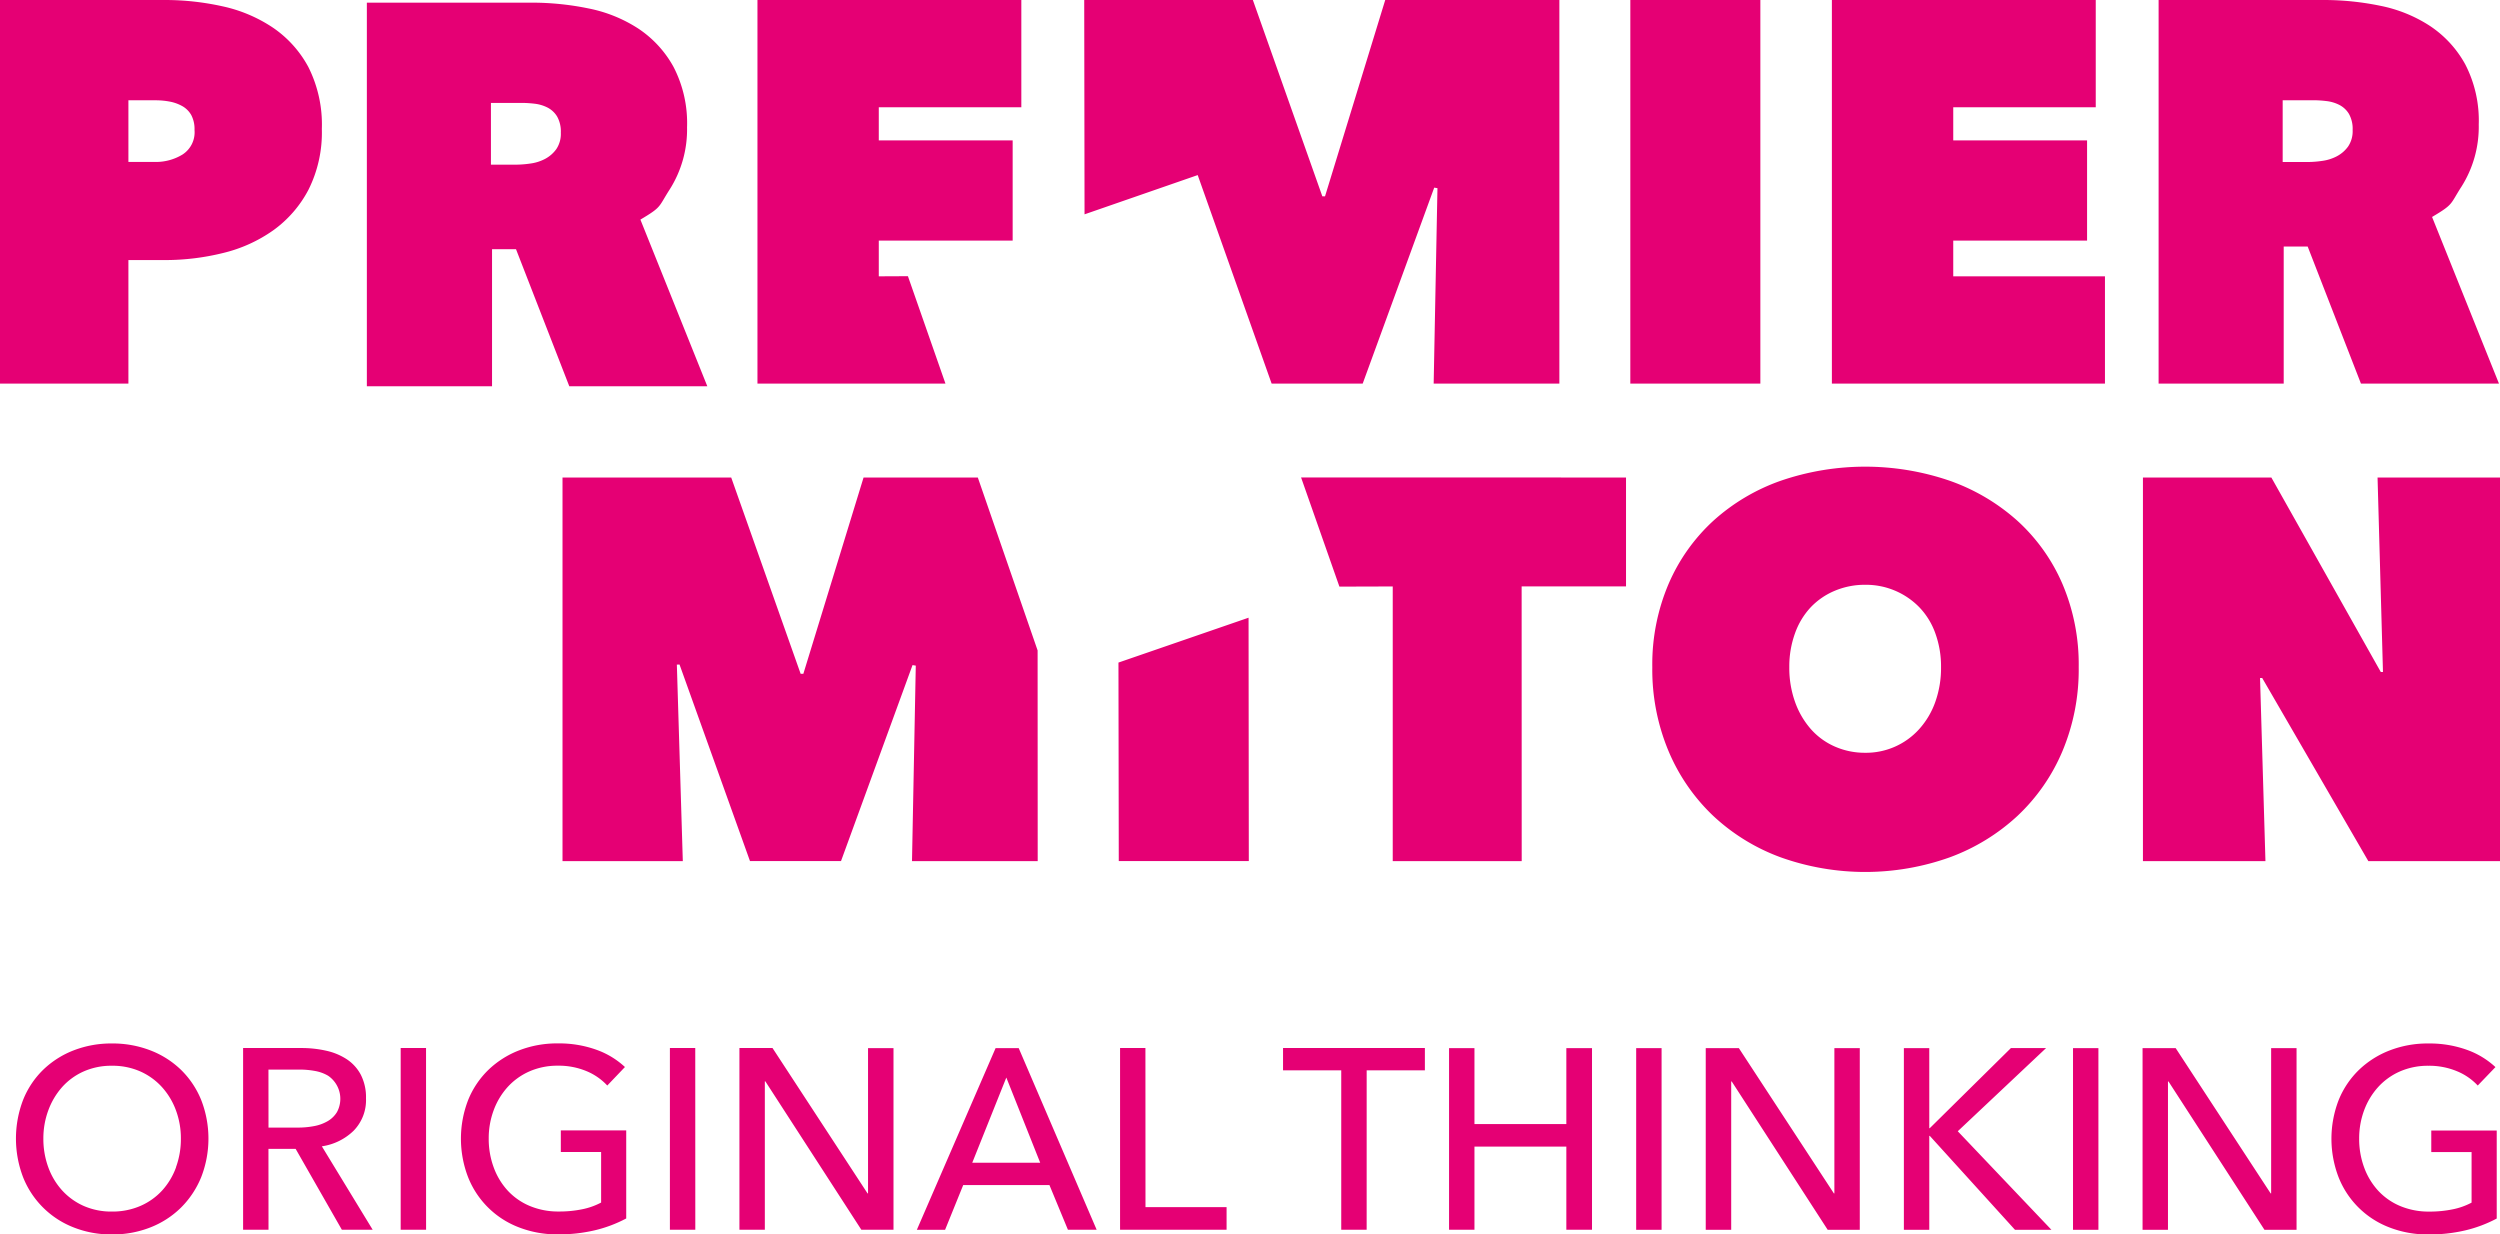 <svg xmlns="http://www.w3.org/2000/svg" xmlns:xlink="http://www.w3.org/1999/xlink" id="Logo-footer" width="219.052" height="108.162" viewBox="0 0 219.052 108.162"><defs><clipPath id="clip-path"><rect id="Rectangle_52" data-name="Rectangle 52" width="219.052" height="108.162" fill="none"></rect></clipPath></defs><g id="Group_115" data-name="Group 115" clip-path="url(#clip-path)"><path id="Path_66" data-name="Path 66" d="M14.432,22.788a21.143,21.143,0,0,0,5.1-.617,12.764,12.764,0,0,0,4.415-1.994,10.2,10.2,0,0,0,3.086-3.561A11.187,11.187,0,0,0,28.2,11.3a11.2,11.2,0,0,0-1.186-5.436A9.753,9.753,0,0,0,23.88,2.4,12.818,12.818,0,0,0,19.464.546,23.234,23.234,0,0,0,14.432,0H0V33.612H11.251V22.788Zm-.807-14A6.55,6.55,0,0,1,14.86,8.9a3.633,3.633,0,0,1,1.116.4,2.073,2.073,0,0,1,.784.784,2.625,2.625,0,0,1,.284,1.305,2.317,2.317,0,0,1-1.068,2.161,4.482,4.482,0,0,1-2.35.641H11.251V8.783ZM66.369,33.612H82.842L79.553,24.2,77,24.212V21.079H88.73V12.3H77V9.4H89.49V0H66.369Zm45.053,0H119.4l6.267-17.172.284.047-.332,17.125h11.014V0H121.375L116.1,17.2h-.237L109.777,0H95l.028,18.78,9.916-3.439Zm31.428,0h11.394V0H142.851Zm17.661,0h23.927v-9.4H171.145V21.079h11.726V12.3H171.145V9.4h12.486V0h-23.12Zm28.627,0H200.1V21.6h2.1l4.668,12.011h12.094l-5.862-14.6c1.913-1.134,1.563-1.086,2.574-2.653a9.807,9.807,0,0,0,1.515-5.436,10.7,10.7,0,0,0-1.187-5.293,9.546,9.546,0,0,0-3.11-3.371A12.432,12.432,0,0,0,208.532.5a24.551,24.551,0,0,0-4.914-.5H189.139ZM200.01,8.783H202.7a9.736,9.736,0,0,1,1.131.071,3.349,3.349,0,0,1,1.131.332,2.121,2.121,0,0,1,.848.783,2.659,2.659,0,0,1,.33,1.424,2.393,2.393,0,0,1-.4,1.448,2.856,2.856,0,0,1-.99.855,3.825,3.825,0,0,1-1.271.4,9,9,0,0,1-1.249.1H200.01ZM32.144.233h14.48a24.537,24.537,0,0,1,4.913.5,12.436,12.436,0,0,1,4.368,1.756,9.537,9.537,0,0,1,3.109,3.371A10.7,10.7,0,0,1,60.2,11.153a9.8,9.8,0,0,1-1.515,5.436c-1.01,1.567-.661,1.519-2.573,2.653l5.862,14.6H49.881L45.213,21.835h-2.1V33.846H32.144ZM43.016,14.428H45.23a9.007,9.007,0,0,0,1.249-.1,3.831,3.831,0,0,0,1.271-.4,2.864,2.864,0,0,0,.99-.855,2.393,2.393,0,0,0,.4-1.448,2.657,2.657,0,0,0-.33-1.424,2.121,2.121,0,0,0-.848-.783,3.355,3.355,0,0,0-1.131-.332A9.736,9.736,0,0,0,45.7,9.017H43.016Zm16.526,43.8,6.172,17.22H73.69l6.266-17.172.285.047L79.91,75.452H90.924l-.008-18.46L85.677,41.84H75.666l-5.276,17.2h-.237l-6.084-17.2H49.288V75.452h10.54l-.522-17.22Zm38.485,17.22h11.394L109.4,54.124,98,58.055Zm35.3-24.069h9.146V41.84l-28.472-.005L117.36,51.4l4.673-.014V75.452h11.3ZM146.2,65.815a16.76,16.76,0,0,0,3.916,5.673,17.415,17.415,0,0,0,5.911,3.632,22.032,22.032,0,0,0,14.812,0,17.681,17.681,0,0,0,5.935-3.632,16.615,16.615,0,0,0,3.94-5.673,18.489,18.489,0,0,0,1.424-7.359,17.982,17.982,0,0,0-1.424-7.287,16.052,16.052,0,0,0-3.94-5.531,17.675,17.675,0,0,0-5.935-3.513,22.824,22.824,0,0,0-14.812,0,17.408,17.408,0,0,0-5.911,3.513,16.188,16.188,0,0,0-3.916,5.531,17.982,17.982,0,0,0-1.424,7.287,18.489,18.489,0,0,0,1.424,7.359M157.28,55.489a6.538,6.538,0,0,1,1.376-2.279,6.21,6.21,0,0,1,2.113-1.448,6.761,6.761,0,0,1,2.659-.522,6.52,6.52,0,0,1,4.747,1.971,6.361,6.361,0,0,1,1.4,2.279,8.5,8.5,0,0,1,.5,2.967,8.847,8.847,0,0,1-.5,3.039,7.082,7.082,0,0,1-1.4,2.374,6.266,6.266,0,0,1-4.747,2.089,6.5,6.5,0,0,1-2.659-.546,6.034,6.034,0,0,1-2.113-1.543,7.3,7.3,0,0,1-1.376-2.374,8.866,8.866,0,0,1-.5-3.039,8.521,8.521,0,0,1,.5-2.967m30.486,19.963H198.5l-.474-16.047h.19l9.3,16.047h11.537V41.84h-10.73l.475,17.043h-.19l-9.59-17.043H187.766Z" fill="#e50074"></path><path id="Path_67" data-name="Path 67" d="M18.034,123.252a7.784,7.784,0,0,0-1.766-2.63,7.95,7.95,0,0,0-2.675-1.7,9.177,9.177,0,0,0-3.374-.607,9.082,9.082,0,0,0-3.362.607,7.975,7.975,0,0,0-2.665,1.7,7.646,7.646,0,0,0-1.754,2.63,9.481,9.481,0,0,0,0,6.792,7.8,7.8,0,0,0,4.419,4.385,8.931,8.931,0,0,0,3.362.619,9.025,9.025,0,0,0,3.374-.619,7.923,7.923,0,0,0,2.675-1.731,8.032,8.032,0,0,0,1.766-2.654,9.321,9.321,0,0,0,0-6.792m-2.193,5.9a6.094,6.094,0,0,1-1.214,2.035,5.6,5.6,0,0,1-1.911,1.361,6.134,6.134,0,0,1-2.5.495,5.974,5.974,0,0,1-2.474-.495,5.651,5.651,0,0,1-1.889-1.361,6.109,6.109,0,0,1-1.215-2.035,7.223,7.223,0,0,1-.427-2.5,7.066,7.066,0,0,1,.427-2.462,6.377,6.377,0,0,1,1.2-2.035,5.561,5.561,0,0,1,1.889-1.383,5.941,5.941,0,0,1,2.484-.505,6,6,0,0,1,2.508.505,5.68,5.68,0,0,1,1.9,1.383,6.251,6.251,0,0,1,1.214,2.035,7.048,7.048,0,0,1,.427,2.462,7.205,7.205,0,0,1-.427,2.5m8.1-1.6h2.384l4.048,7.084h2.7l-4.453-7.309a5.023,5.023,0,0,0,2.788-1.372,3.832,3.832,0,0,0,1.08-2.834,4.323,4.323,0,0,0-.45-2.057,3.7,3.7,0,0,0-1.226-1.361,5.4,5.4,0,0,0-1.81-.753,9.772,9.772,0,0,0-2.182-.236h-5.1v15.921h2.226Zm0-6.949h2.721a7.4,7.4,0,0,1,1.372.124,3.432,3.432,0,0,1,1.136.416,2.448,2.448,0,0,1,.776,3.182,2.3,2.3,0,0,1-.8.787,3.674,3.674,0,0,1-1.181.438,7.423,7.423,0,0,1-1.462.135H23.937Zm13.808-1.889H35.519v15.921h2.226Zm17.428,1.664a7.231,7.231,0,0,0-2.485-1.507,9.657,9.657,0,0,0-3.407-.562,9.176,9.176,0,0,0-3.373.607,8.063,8.063,0,0,0-2.687,1.7,7.7,7.7,0,0,0-1.777,2.63,9.39,9.39,0,0,0-.012,6.792,7.75,7.75,0,0,0,4.441,4.385,9.237,9.237,0,0,0,3.43.619,13.751,13.751,0,0,0,3.239-.36,11.505,11.505,0,0,0,2.743-1.035v-7.713H49.551v1.889h3.531v4.43a6.029,6.029,0,0,1-1.641.585,9.918,9.918,0,0,1-2.069.2,6.408,6.408,0,0,1-2.564-.495,5.544,5.544,0,0,1-1.934-1.361,6.094,6.094,0,0,1-1.214-2.035,7.205,7.205,0,0,1-.427-2.5,7.048,7.048,0,0,1,.427-2.462,6.251,6.251,0,0,1,1.214-2.035,5.65,5.65,0,0,1,1.912-1.383,6.075,6.075,0,0,1,2.518-.505,6.3,6.3,0,0,1,2.485.472A5.18,5.18,0,0,1,53.621,122Zm6.161-1.664H59.108v15.921h2.226Zm6.769,0H65.2v15.921h2.226v-13h.046l8.41,13H78.7V118.721H76.469v12.728h-.045Zm16.709,12.008h7.556l1.619,3.913h2.518L89.67,118.721H87.646l-6.9,15.921h2.474Zm3.778-9.422,2.968,7.466H85.6Zm12.188-2.586H98.552v15.921h9.333v-1.979h-7.106Zm19.386,1.956h5.1v-1.956H112.832v1.956h5.1v13.965h2.226Zm7.218,13.965h2.226v-7.286h8.051v7.286h2.249V118.721h-2.249v6.656h-8.051v-6.656h-2.226ZM146,118.721h-2.226v15.921H146Zm6.769,0h-2.9v15.921H152.1v-13h.045l8.411,13h2.811V118.721h-2.226v12.728h-.045Zm16.686,0H167.23v15.921h2.226v-8.231h.045l7.466,8.231h3.193l-8.208-8.636,7.736-7.286h-3.081l-7.106,7.016h-.045Zm14.82,0H182.05v15.921h2.226Zm6.769,0h-2.9v15.921h2.226v-13h.045l8.411,13h2.811V118.721H199.41v12.728h-.045Zm28.02,1.664a7.231,7.231,0,0,0-2.485-1.507,9.653,9.653,0,0,0-3.406-.562,9.177,9.177,0,0,0-3.374.607,8.071,8.071,0,0,0-2.687,1.7,7.7,7.7,0,0,0-1.777,2.63,9.4,9.4,0,0,0-.012,6.792,7.748,7.748,0,0,0,4.442,4.385,9.231,9.231,0,0,0,3.43.619,13.744,13.744,0,0,0,3.238-.36,11.48,11.48,0,0,0,2.743-1.035v-7.713h-5.734v1.889h3.531v4.43a6.044,6.044,0,0,1-1.642.585,9.908,9.908,0,0,1-2.069.2,6.411,6.411,0,0,1-2.564-.495,5.541,5.541,0,0,1-1.933-1.361,6.108,6.108,0,0,1-1.215-2.035,7.223,7.223,0,0,1-.427-2.5,7.066,7.066,0,0,1,.427-2.462,6.266,6.266,0,0,1,1.215-2.035,5.646,5.646,0,0,1,1.911-1.383,6.076,6.076,0,0,1,2.519-.505,6.293,6.293,0,0,1,2.484.472A5.173,5.173,0,0,1,217.513,122Z" transform="translate(-0.411 -26.885)" fill="#e50074"></path></g></svg>